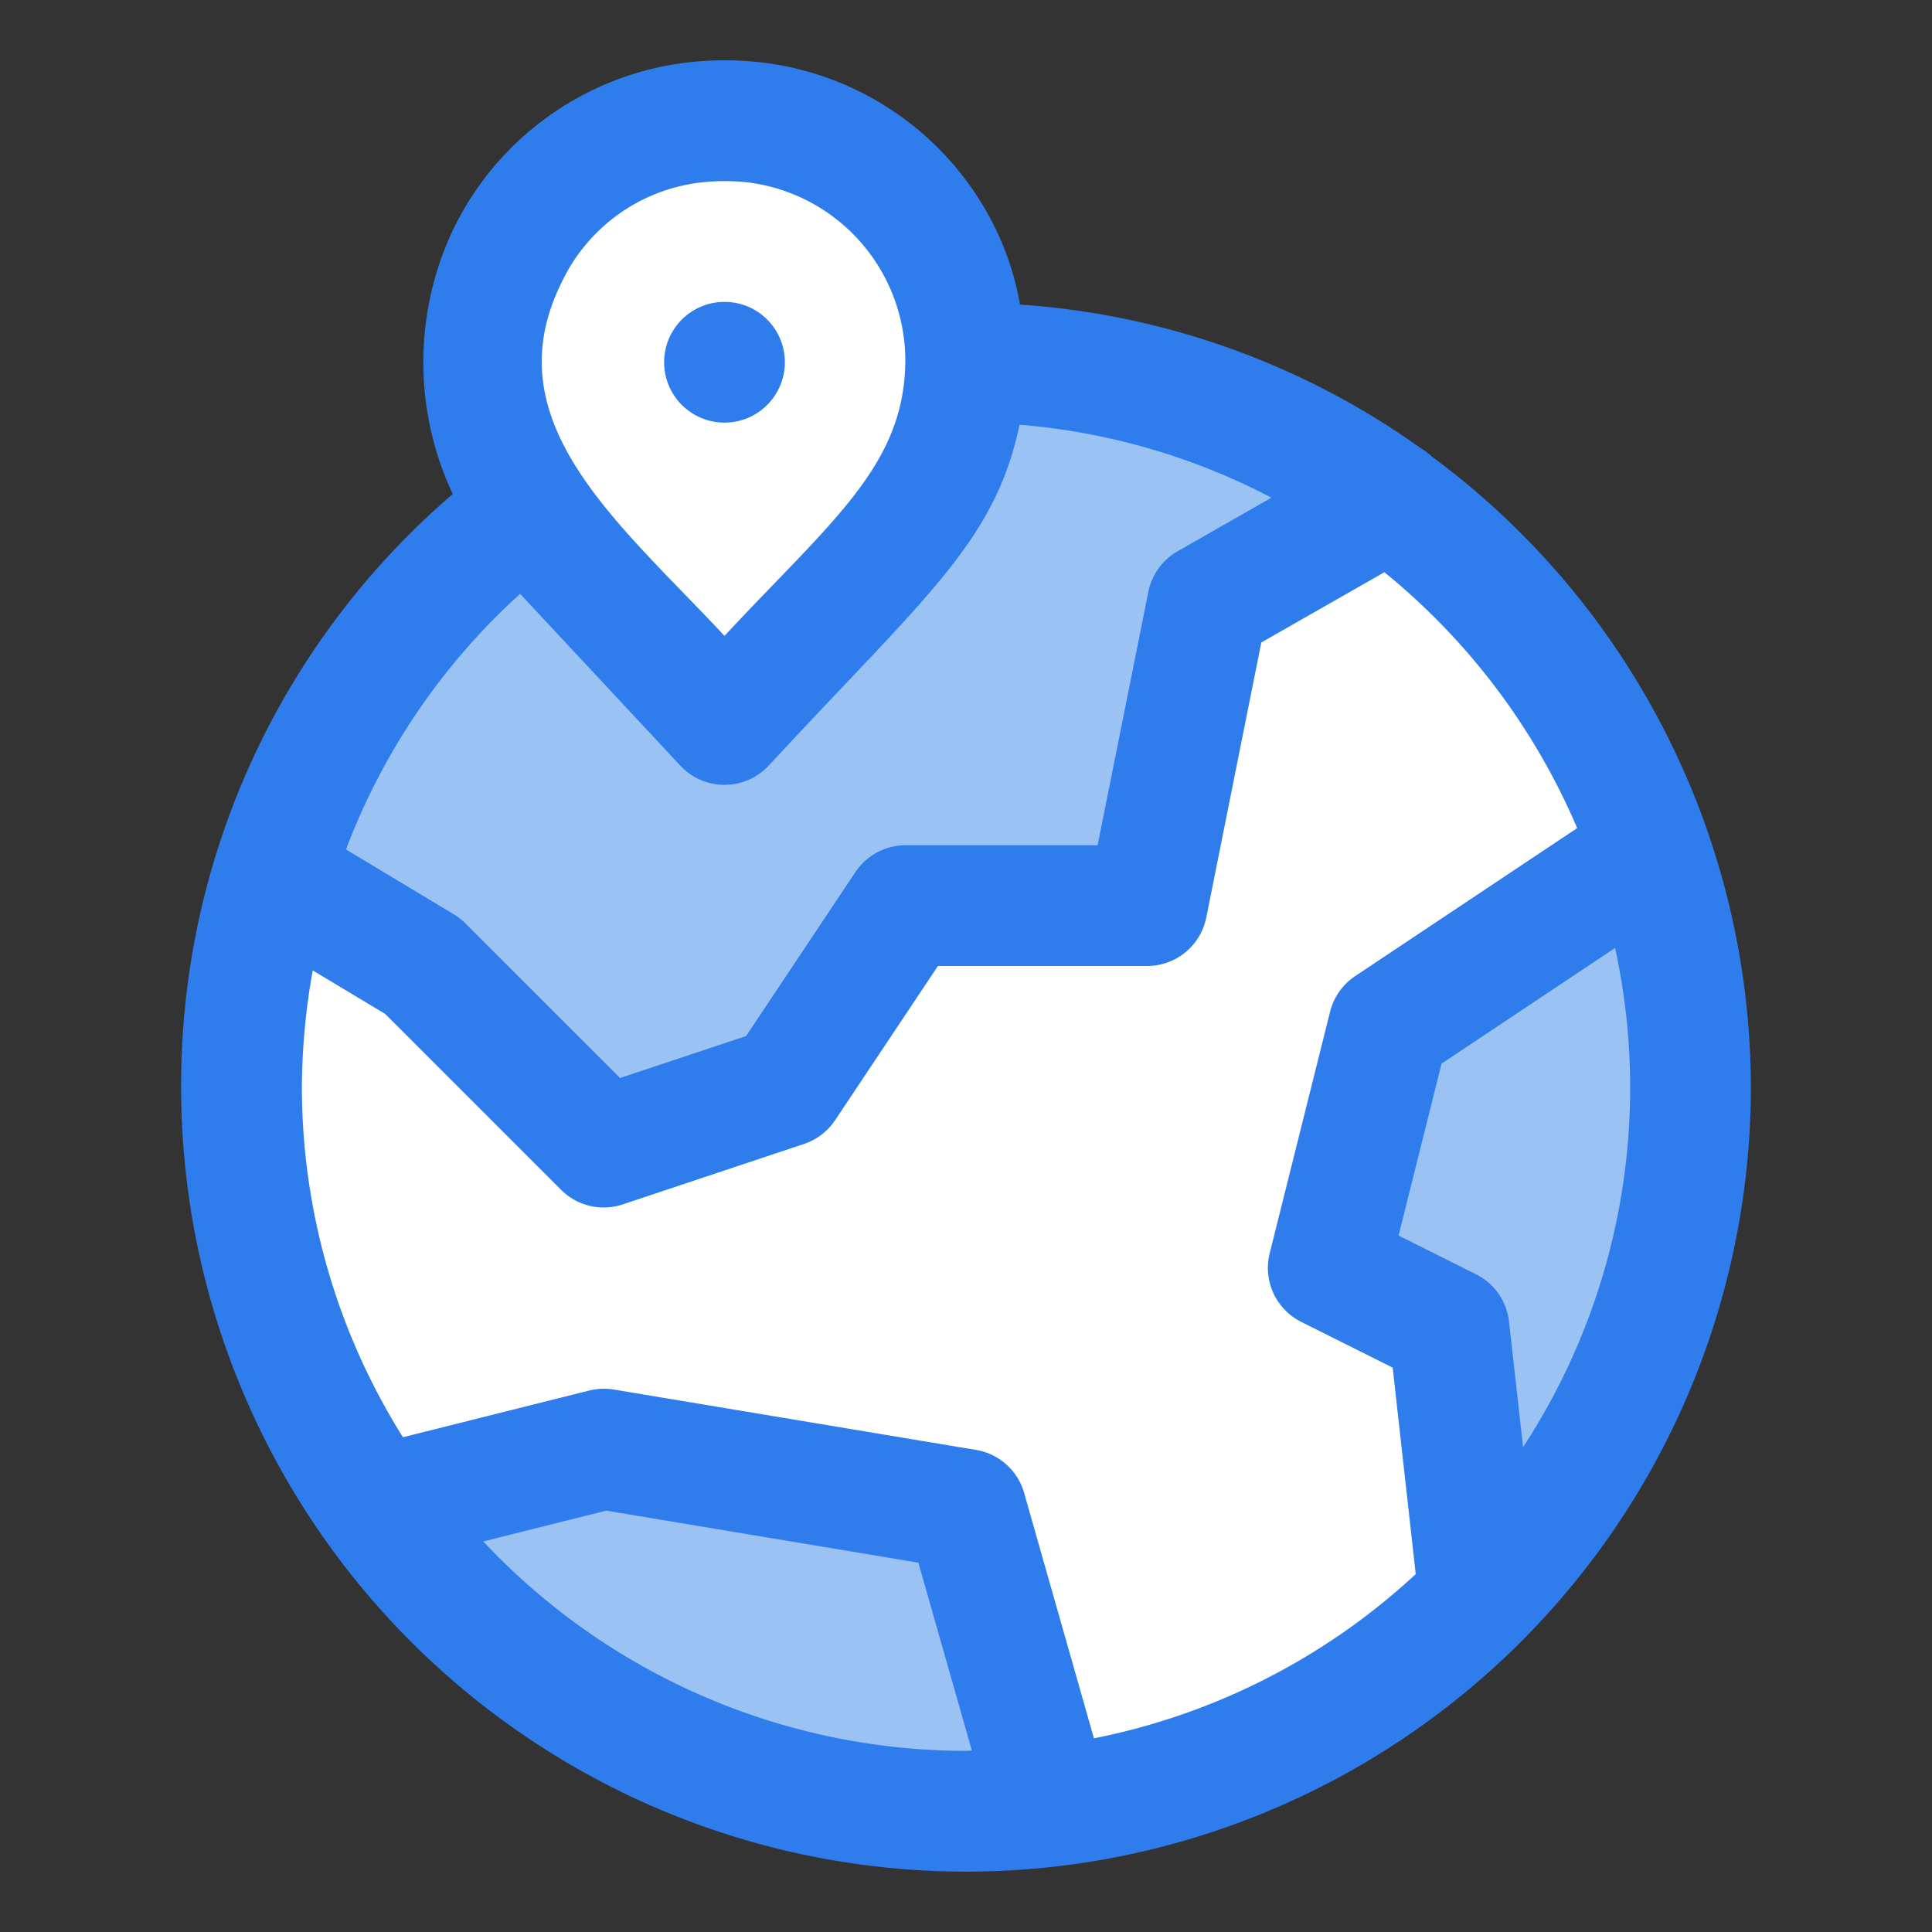 <svg xmlns="http://www.w3.org/2000/svg" viewBox="0 0 32 32"><rect x="0" y="0" width="32" height="32" fill="#333333" stroke="none"/><title>Artboard-31</title><g id="earth"><path d="M16,30A12.007,12.007,0,0,1,8.76,8.42a4.102,4.102,0,0,0,.482.621L12,11.999,14.76,9.04A4.597,4.597,0,0,0,16,6a12,12,0,0,1,0,24Z" style="fill:#fff"/><path d="M7,16,4.511,14.504A11.841,11.841,0,0,1,8.76,8.42a4.102,4.102,0,0,0,.482.621L12,11.999,14.76,9.04A4.597,4.597,0,0,0,16,6a11.921,11.921,0,0,1,7.009,2.282L20,10l-1,5H15l-2,3-3,1Z" style="fill:#9ac3f4"/><path d="M16,30a12.015,12.015,0,0,1-9.773-5.054L10,24l6,1,1.399,4.917A11.802,11.802,0,0,1,16,30Z" style="fill:#9ac3f4"/><path d="M24,22l-2-1,1-4,4.34-2.894a11.91,11.91,0,0,1-2.843,12.345Z" style="fill:#9ac3f4"/><path d="M9.241,9.037A4.309,4.309,0,0,1,8.399,4.249,3.955,3.955,0,0,1,11.481,2.03a4.308,4.308,0,0,1,1.037,0,3.956,3.956,0,0,1,3.083,2.219,4.31,4.31,0,0,1-.842,4.788L12,12Z" style="fill:#fff"/><path d="M29,18A13.014,13.014,0,0,0,23.711,7.558a.959.959,0,0,0-.188-.141,12.908,12.908,0,0,0-6.628-2.372,4.785,4.785,0,0,0-.397-1.239,4.953,4.953,0,0,0-3.859-2.769,5.323,5.323,0,0,0-1.272,0,4.953,4.953,0,0,0-3.864,2.77,5.137,5.137,0,0,0-.004,4.376A12.893,12.893,0,0,0,3,18a13,13,0,0,0,26,0Zm-4.006,3.889a.999.999,0,0,0-.546-.783l-1.283-.642.712-2.847,2.874-1.916a10.875,10.875,0,0,1-1.524,8.268ZM9.296,4.691a2.923,2.923,0,0,1,2.305-1.668A3.37,3.37,0,0,1,12,3a3.516,3.516,0,0,1,.404.023,2.977,2.977,0,0,1,2.59,3.026C14.947,7.737,13.761,8.641,12,10.532,10.255,8.659,8.159,6.997,9.296,4.691ZM8.615,9.836l2.246,2.408.407.437a1,1,0,0,0,1.464,0l.316-.339c2.349-2.519,3.445-3.427,3.839-5.307a10.905,10.905,0,0,1,4.172,1.208l-1.555.888a1.001,1.001,0,0,0-.484.672L18.18,14H15a1,1,0,0,0-.832.445l-1.81,2.715-2.088.695L7.707,15.293a1.001,1.001,0,0,0-.192-.15L5.731,14.07A10.903,10.903,0,0,1,8.615,9.836ZM5.18,16.073l1.2.721L9.293,19.707A1,1,0,0,0,10,20a.984.984,0,0,0,.316-.052l3-1a1.002,1.002,0,0,0,.516-.394L15.535,16H19a1,1,0,0,0,.98-.804l.911-4.554L22.93,9.478a11.043,11.043,0,0,1,3.193,4.238L22.445,16.168a1.001,1.001,0,0,0-.415.59l-1,4a1,1,0,0,0,.523,1.137l1.514.757.382,3.42a10.964,10.964,0,0,1-5.33,2.72l-1.156-4.064a1,1,0,0,0-.797-.713l-6-1a1.025,1.025,0,0,0-.408.017l-3.084.773A10.919,10.919,0,0,1,5,18,11.172,11.172,0,0,1,5.18,16.073ZM16,29a10.978,10.978,0,0,1-7.996-3.469l2.037-.51,5.17.862.886,3.112C16.064,28.995,16.033,29,16,29Z" style="fill:#2f7ded"/><circle cx="12" cy="6" r="1" style="fill:#2f7ded"/></g></svg>